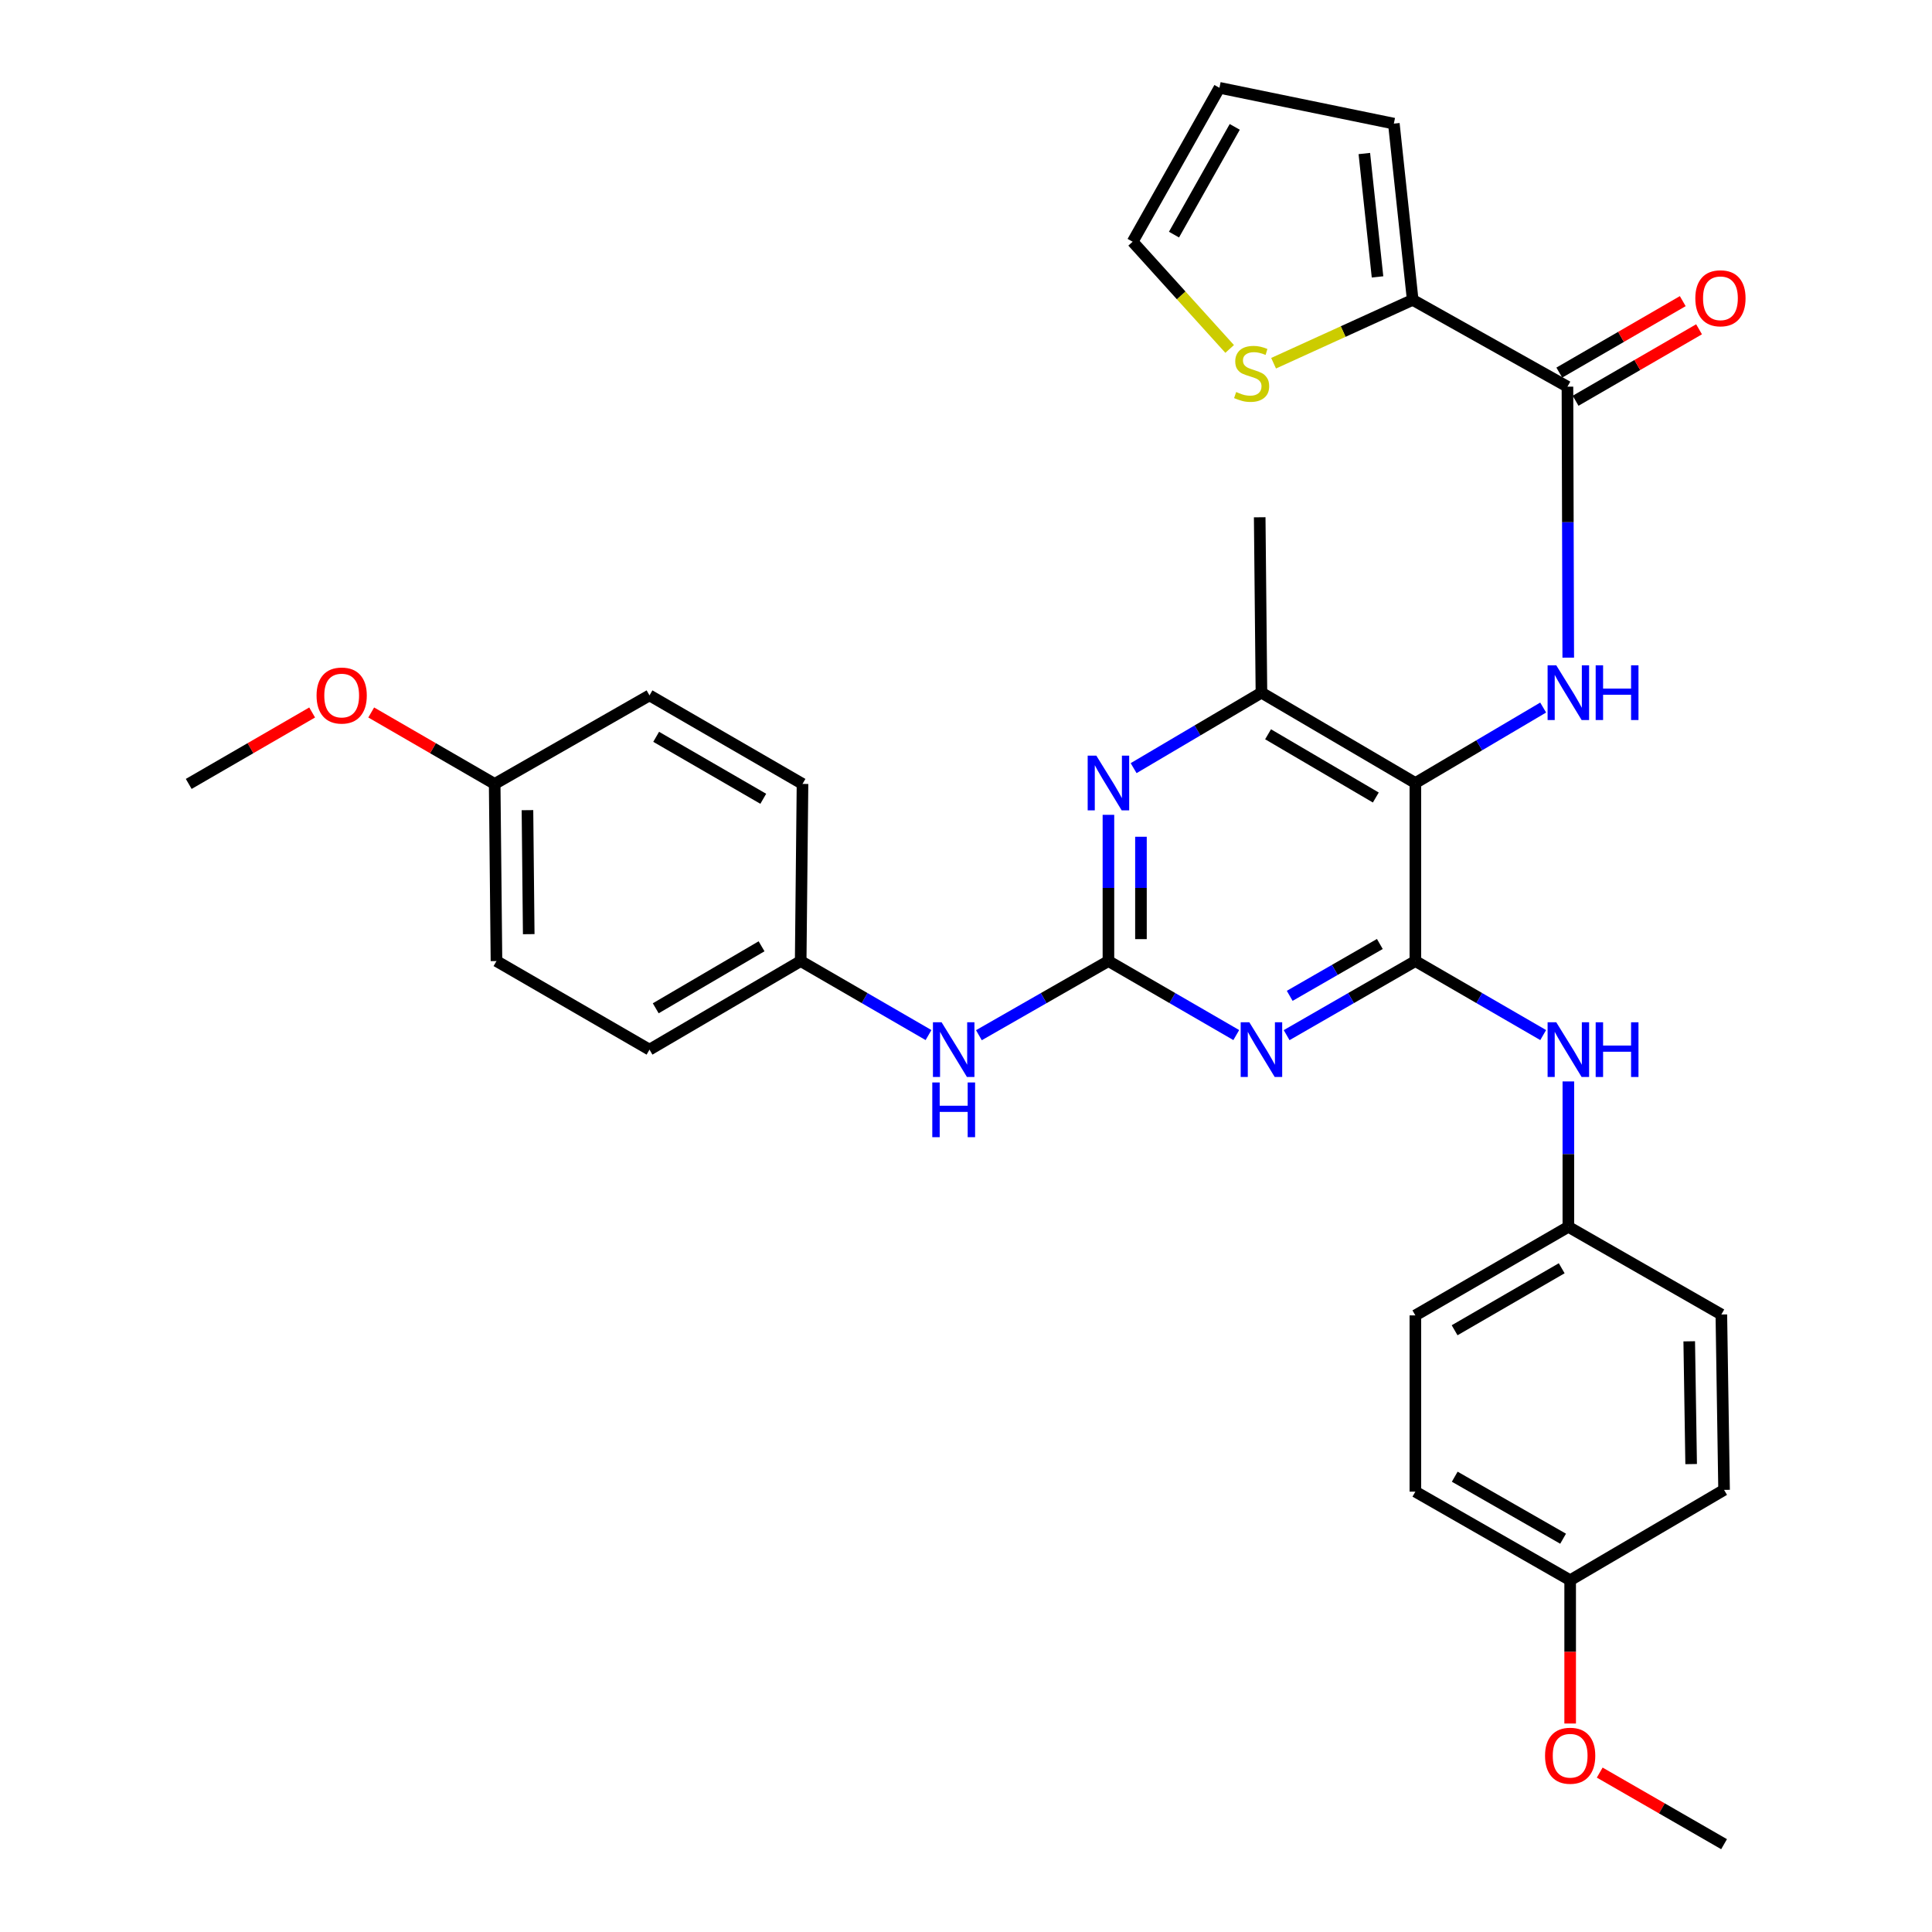 <?xml version='1.0' encoding='iso-8859-1'?>
<svg version='1.1' baseProfile='full'
              xmlns='http://www.w3.org/2000/svg'
                      xmlns:rdkit='http://www.rdkit.org/xml'
                      xmlns:xlink='http://www.w3.org/1999/xlink'
                  xml:space='preserve'
width='1000px' height='1000px' viewBox='0 0 1000 1000'>
<!-- END OF HEADER -->
<rect style='opacity:1.0;fill:#FFFFFF;stroke:none' width='1000' height='1000' x='0' y='0'> </rect>
<path class='bond-0' d='M 732.591,497.447 L 699.274,516.618' style='fill:none;fill-rule:evenodd;stroke:#000000;stroke-width:6px;stroke-linecap:butt;stroke-linejoin:miter;stroke-opacity:1' />
<path class='bond-0' d='M 699.274,516.618 L 665.956,535.79' style='fill:none;fill-rule:evenodd;stroke:#0000FF;stroke-width:6px;stroke-linecap:butt;stroke-linejoin:miter;stroke-opacity:1' />
<path class='bond-0' d='M 714.2,488.607 L 690.878,502.027' style='fill:none;fill-rule:evenodd;stroke:#000000;stroke-width:6px;stroke-linecap:butt;stroke-linejoin:miter;stroke-opacity:1' />
<path class='bond-0' d='M 690.878,502.027 L 667.555,515.447' style='fill:none;fill-rule:evenodd;stroke:#0000FF;stroke-width:6px;stroke-linecap:butt;stroke-linejoin:miter;stroke-opacity:1' />
<path class='bond-1' d='M 732.591,497.447 L 732.591,405.288' style='fill:none;fill-rule:evenodd;stroke:#000000;stroke-width:6px;stroke-linecap:butt;stroke-linejoin:miter;stroke-opacity:1' />
<path class='bond-8' d='M 732.591,497.447 L 765.671,516.598' style='fill:none;fill-rule:evenodd;stroke:#000000;stroke-width:6px;stroke-linecap:butt;stroke-linejoin:miter;stroke-opacity:1' />
<path class='bond-8' d='M 765.671,516.598 L 798.75,535.75' style='fill:none;fill-rule:evenodd;stroke:#0000FF;stroke-width:6px;stroke-linecap:butt;stroke-linejoin:miter;stroke-opacity:1' />
<path class='bond-2' d='M 639.89,535.751 L 606.806,516.599' style='fill:none;fill-rule:evenodd;stroke:#0000FF;stroke-width:6px;stroke-linecap:butt;stroke-linejoin:miter;stroke-opacity:1' />
<path class='bond-2' d='M 606.806,516.599 L 573.722,497.447' style='fill:none;fill-rule:evenodd;stroke:#000000;stroke-width:6px;stroke-linecap:butt;stroke-linejoin:miter;stroke-opacity:1' />
<path class='bond-3' d='M 732.591,405.288 L 765.665,385.757' style='fill:none;fill-rule:evenodd;stroke:#000000;stroke-width:6px;stroke-linecap:butt;stroke-linejoin:miter;stroke-opacity:1' />
<path class='bond-3' d='M 765.665,385.757 L 798.739,366.226' style='fill:none;fill-rule:evenodd;stroke:#0000FF;stroke-width:6px;stroke-linecap:butt;stroke-linejoin:miter;stroke-opacity:1' />
<path class='bond-6' d='M 732.591,405.288 L 652.918,358.526' style='fill:none;fill-rule:evenodd;stroke:#000000;stroke-width:6px;stroke-linecap:butt;stroke-linejoin:miter;stroke-opacity:1' />
<path class='bond-6' d='M 712.119,412.792 L 656.348,380.059' style='fill:none;fill-rule:evenodd;stroke:#000000;stroke-width:6px;stroke-linecap:butt;stroke-linejoin:miter;stroke-opacity:1' />
<path class='bond-10' d='M 573.722,497.447 L 540.199,516.635' style='fill:none;fill-rule:evenodd;stroke:#000000;stroke-width:6px;stroke-linecap:butt;stroke-linejoin:miter;stroke-opacity:1' />
<path class='bond-10' d='M 540.199,516.635 L 506.675,535.824' style='fill:none;fill-rule:evenodd;stroke:#0000FF;stroke-width:6px;stroke-linecap:butt;stroke-linejoin:miter;stroke-opacity:1' />
<path class='bond-32' d='M 573.722,497.447 L 573.722,459.599' style='fill:none;fill-rule:evenodd;stroke:#000000;stroke-width:6px;stroke-linecap:butt;stroke-linejoin:miter;stroke-opacity:1' />
<path class='bond-32' d='M 573.722,459.599 L 573.722,421.752' style='fill:none;fill-rule:evenodd;stroke:#0000FF;stroke-width:6px;stroke-linecap:butt;stroke-linejoin:miter;stroke-opacity:1' />
<path class='bond-32' d='M 590.556,486.093 L 590.556,459.599' style='fill:none;fill-rule:evenodd;stroke:#000000;stroke-width:6px;stroke-linecap:butt;stroke-linejoin:miter;stroke-opacity:1' />
<path class='bond-32' d='M 590.556,459.599 L 590.556,433.106' style='fill:none;fill-rule:evenodd;stroke:#0000FF;stroke-width:6px;stroke-linecap:butt;stroke-linejoin:miter;stroke-opacity:1' />
<path class='bond-5' d='M 811.724,340.407 L 811.517,270.275' style='fill:none;fill-rule:evenodd;stroke:#0000FF;stroke-width:6px;stroke-linecap:butt;stroke-linejoin:miter;stroke-opacity:1' />
<path class='bond-5' d='M 811.517,270.275 L 811.31,200.143' style='fill:none;fill-rule:evenodd;stroke:#000000;stroke-width:6px;stroke-linecap:butt;stroke-linejoin:miter;stroke-opacity:1' />
<path class='bond-4' d='M 586.761,397.589 L 619.84,378.058' style='fill:none;fill-rule:evenodd;stroke:#0000FF;stroke-width:6px;stroke-linecap:butt;stroke-linejoin:miter;stroke-opacity:1' />
<path class='bond-4' d='M 619.84,378.058 L 652.918,358.526' style='fill:none;fill-rule:evenodd;stroke:#000000;stroke-width:6px;stroke-linecap:butt;stroke-linejoin:miter;stroke-opacity:1' />
<path class='bond-7' d='M 811.31,200.143 L 731.207,155.214' style='fill:none;fill-rule:evenodd;stroke:#000000;stroke-width:6px;stroke-linecap:butt;stroke-linejoin:miter;stroke-opacity:1' />
<path class='bond-11' d='M 815.527,207.428 L 847.477,188.934' style='fill:none;fill-rule:evenodd;stroke:#000000;stroke-width:6px;stroke-linecap:butt;stroke-linejoin:miter;stroke-opacity:1' />
<path class='bond-11' d='M 847.477,188.934 L 879.426,170.441' style='fill:none;fill-rule:evenodd;stroke:#FF0000;stroke-width:6px;stroke-linecap:butt;stroke-linejoin:miter;stroke-opacity:1' />
<path class='bond-11' d='M 807.094,192.858 L 839.043,174.365' style='fill:none;fill-rule:evenodd;stroke:#000000;stroke-width:6px;stroke-linecap:butt;stroke-linejoin:miter;stroke-opacity:1' />
<path class='bond-11' d='M 839.043,174.365 L 870.993,155.871' style='fill:none;fill-rule:evenodd;stroke:#FF0000;stroke-width:6px;stroke-linecap:butt;stroke-linejoin:miter;stroke-opacity:1' />
<path class='bond-29' d='M 652.918,358.526 L 652.02,267.742' style='fill:none;fill-rule:evenodd;stroke:#000000;stroke-width:6px;stroke-linecap:butt;stroke-linejoin:miter;stroke-opacity:1' />
<path class='bond-9' d='M 731.207,155.214 L 695.208,171.61' style='fill:none;fill-rule:evenodd;stroke:#000000;stroke-width:6px;stroke-linecap:butt;stroke-linejoin:miter;stroke-opacity:1' />
<path class='bond-9' d='M 695.208,171.61 L 659.21,188.006' style='fill:none;fill-rule:evenodd;stroke:#CCCC00;stroke-width:6px;stroke-linecap:butt;stroke-linejoin:miter;stroke-opacity:1' />
<path class='bond-12' d='M 731.207,155.214 L 721.452,63.991' style='fill:none;fill-rule:evenodd;stroke:#000000;stroke-width:6px;stroke-linecap:butt;stroke-linejoin:miter;stroke-opacity:1' />
<path class='bond-12' d='M 713.005,143.321 L 706.177,79.464' style='fill:none;fill-rule:evenodd;stroke:#000000;stroke-width:6px;stroke-linecap:butt;stroke-linejoin:miter;stroke-opacity:1' />
<path class='bond-15' d='M 811.778,559.745 L 811.778,597.373' style='fill:none;fill-rule:evenodd;stroke:#0000FF;stroke-width:6px;stroke-linecap:butt;stroke-linejoin:miter;stroke-opacity:1' />
<path class='bond-15' d='M 811.778,597.373 L 811.778,635.002' style='fill:none;fill-rule:evenodd;stroke:#000000;stroke-width:6px;stroke-linecap:butt;stroke-linejoin:miter;stroke-opacity:1' />
<path class='bond-13' d='M 636.465,180.613 L 611.36,152.866' style='fill:none;fill-rule:evenodd;stroke:#CCCC00;stroke-width:6px;stroke-linecap:butt;stroke-linejoin:miter;stroke-opacity:1' />
<path class='bond-13' d='M 611.36,152.866 L 586.254,125.118' style='fill:none;fill-rule:evenodd;stroke:#000000;stroke-width:6px;stroke-linecap:butt;stroke-linejoin:miter;stroke-opacity:1' />
<path class='bond-16' d='M 480.6,535.751 L 447.516,516.599' style='fill:none;fill-rule:evenodd;stroke:#0000FF;stroke-width:6px;stroke-linecap:butt;stroke-linejoin:miter;stroke-opacity:1' />
<path class='bond-16' d='M 447.516,516.599 L 414.432,497.447' style='fill:none;fill-rule:evenodd;stroke:#000000;stroke-width:6px;stroke-linecap:butt;stroke-linejoin:miter;stroke-opacity:1' />
<path class='bond-14' d='M 721.452,63.991 L 631.183,45.455' style='fill:none;fill-rule:evenodd;stroke:#000000;stroke-width:6px;stroke-linecap:butt;stroke-linejoin:miter;stroke-opacity:1' />
<path class='bond-34' d='M 586.254,125.118 L 631.183,45.455' style='fill:none;fill-rule:evenodd;stroke:#000000;stroke-width:6px;stroke-linecap:butt;stroke-linejoin:miter;stroke-opacity:1' />
<path class='bond-34' d='M 607.657,121.438 L 639.107,65.674' style='fill:none;fill-rule:evenodd;stroke:#000000;stroke-width:6px;stroke-linecap:butt;stroke-linejoin:miter;stroke-opacity:1' />
<path class='bond-19' d='M 811.778,635.002 L 890.965,680.38' style='fill:none;fill-rule:evenodd;stroke:#000000;stroke-width:6px;stroke-linecap:butt;stroke-linejoin:miter;stroke-opacity:1' />
<path class='bond-20' d='M 811.778,635.002 L 732.591,680.847' style='fill:none;fill-rule:evenodd;stroke:#000000;stroke-width:6px;stroke-linecap:butt;stroke-linejoin:miter;stroke-opacity:1' />
<path class='bond-20' d='M 808.335,656.448 L 752.904,688.539' style='fill:none;fill-rule:evenodd;stroke:#000000;stroke-width:6px;stroke-linecap:butt;stroke-linejoin:miter;stroke-opacity:1' />
<path class='bond-21' d='M 414.432,497.447 L 415.376,405.756' style='fill:none;fill-rule:evenodd;stroke:#000000;stroke-width:6px;stroke-linecap:butt;stroke-linejoin:miter;stroke-opacity:1' />
<path class='bond-22' d='M 414.432,497.447 L 336.18,543.292' style='fill:none;fill-rule:evenodd;stroke:#000000;stroke-width:6px;stroke-linecap:butt;stroke-linejoin:miter;stroke-opacity:1' />
<path class='bond-22' d='M 394.184,489.799 L 339.408,521.89' style='fill:none;fill-rule:evenodd;stroke:#000000;stroke-width:6px;stroke-linecap:butt;stroke-linejoin:miter;stroke-opacity:1' />
<path class='bond-17' d='M 812.713,817.926 L 732.591,772.071' style='fill:none;fill-rule:evenodd;stroke:#000000;stroke-width:6px;stroke-linecap:butt;stroke-linejoin:miter;stroke-opacity:1' />
<path class='bond-17' d='M 809.057,796.437 L 752.971,764.338' style='fill:none;fill-rule:evenodd;stroke:#000000;stroke-width:6px;stroke-linecap:butt;stroke-linejoin:miter;stroke-opacity:1' />
<path class='bond-27' d='M 812.713,817.926 L 812.713,855.009' style='fill:none;fill-rule:evenodd;stroke:#000000;stroke-width:6px;stroke-linecap:butt;stroke-linejoin:miter;stroke-opacity:1' />
<path class='bond-27' d='M 812.713,855.009 L 812.713,892.092' style='fill:none;fill-rule:evenodd;stroke:#FF0000;stroke-width:6px;stroke-linecap:butt;stroke-linejoin:miter;stroke-opacity:1' />
<path class='bond-33' d='M 812.713,817.926 L 892.377,771.164' style='fill:none;fill-rule:evenodd;stroke:#000000;stroke-width:6px;stroke-linecap:butt;stroke-linejoin:miter;stroke-opacity:1' />
<path class='bond-18' d='M 256.04,405.756 L 256.975,497.447' style='fill:none;fill-rule:evenodd;stroke:#000000;stroke-width:6px;stroke-linecap:butt;stroke-linejoin:miter;stroke-opacity:1' />
<path class='bond-18' d='M 273.013,419.338 L 273.668,483.521' style='fill:none;fill-rule:evenodd;stroke:#000000;stroke-width:6px;stroke-linecap:butt;stroke-linejoin:miter;stroke-opacity:1' />
<path class='bond-28' d='M 256.04,405.756 L 224.09,387.266' style='fill:none;fill-rule:evenodd;stroke:#000000;stroke-width:6px;stroke-linecap:butt;stroke-linejoin:miter;stroke-opacity:1' />
<path class='bond-28' d='M 224.09,387.266 L 192.14,368.776' style='fill:none;fill-rule:evenodd;stroke:#FF0000;stroke-width:6px;stroke-linecap:butt;stroke-linejoin:miter;stroke-opacity:1' />
<path class='bond-35' d='M 256.04,405.756 L 336.18,359.929' style='fill:none;fill-rule:evenodd;stroke:#000000;stroke-width:6px;stroke-linecap:butt;stroke-linejoin:miter;stroke-opacity:1' />
<path class='bond-26' d='M 890.965,680.38 L 892.377,771.164' style='fill:none;fill-rule:evenodd;stroke:#000000;stroke-width:6px;stroke-linecap:butt;stroke-linejoin:miter;stroke-opacity:1' />
<path class='bond-26' d='M 874.344,694.259 L 875.333,757.808' style='fill:none;fill-rule:evenodd;stroke:#000000;stroke-width:6px;stroke-linecap:butt;stroke-linejoin:miter;stroke-opacity:1' />
<path class='bond-24' d='M 732.591,680.847 L 732.591,772.071' style='fill:none;fill-rule:evenodd;stroke:#000000;stroke-width:6px;stroke-linecap:butt;stroke-linejoin:miter;stroke-opacity:1' />
<path class='bond-25' d='M 415.376,405.756 L 336.18,359.929' style='fill:none;fill-rule:evenodd;stroke:#000000;stroke-width:6px;stroke-linecap:butt;stroke-linejoin:miter;stroke-opacity:1' />
<path class='bond-25' d='M 395.066,413.453 L 339.628,381.374' style='fill:none;fill-rule:evenodd;stroke:#000000;stroke-width:6px;stroke-linecap:butt;stroke-linejoin:miter;stroke-opacity:1' />
<path class='bond-23' d='M 336.18,543.292 L 256.975,497.447' style='fill:none;fill-rule:evenodd;stroke:#000000;stroke-width:6px;stroke-linecap:butt;stroke-linejoin:miter;stroke-opacity:1' />
<path class='bond-30' d='M 828.011,917.489 L 860.194,936.017' style='fill:none;fill-rule:evenodd;stroke:#FF0000;stroke-width:6px;stroke-linecap:butt;stroke-linejoin:miter;stroke-opacity:1' />
<path class='bond-30' d='M 860.194,936.017 L 892.377,954.545' style='fill:none;fill-rule:evenodd;stroke:#000000;stroke-width:6px;stroke-linecap:butt;stroke-linejoin:miter;stroke-opacity:1' />
<path class='bond-31' d='M 161.566,368.778 L 129.625,387.267' style='fill:none;fill-rule:evenodd;stroke:#FF0000;stroke-width:6px;stroke-linecap:butt;stroke-linejoin:miter;stroke-opacity:1' />
<path class='bond-31' d='M 129.625,387.267 L 97.685,405.756' style='fill:none;fill-rule:evenodd;stroke:#000000;stroke-width:6px;stroke-linecap:butt;stroke-linejoin:miter;stroke-opacity:1' />
<path  class='atom-1' d='M 646.658 529.132
L 655.938 544.132
Q 656.858 545.612, 658.338 548.292
Q 659.818 550.972, 659.898 551.132
L 659.898 529.132
L 663.658 529.132
L 663.658 557.452
L 659.778 557.452
L 649.818 541.052
Q 648.658 539.132, 647.418 536.932
Q 646.218 534.732, 645.858 534.052
L 645.858 557.452
L 642.178 557.452
L 642.178 529.132
L 646.658 529.132
' fill='#0000FF'/>
<path  class='atom-4' d='M 805.518 344.366
L 814.798 359.366
Q 815.718 360.846, 817.198 363.526
Q 818.678 366.206, 818.758 366.366
L 818.758 344.366
L 822.518 344.366
L 822.518 372.686
L 818.638 372.686
L 808.678 356.286
Q 807.518 354.366, 806.278 352.166
Q 805.078 349.966, 804.718 349.286
L 804.718 372.686
L 801.038 372.686
L 801.038 344.366
L 805.518 344.366
' fill='#0000FF'/>
<path  class='atom-4' d='M 825.918 344.366
L 829.758 344.366
L 829.758 356.406
L 844.238 356.406
L 844.238 344.366
L 848.078 344.366
L 848.078 372.686
L 844.238 372.686
L 844.238 359.606
L 829.758 359.606
L 829.758 372.686
L 825.918 372.686
L 825.918 344.366
' fill='#0000FF'/>
<path  class='atom-5' d='M 567.462 391.128
L 576.742 406.128
Q 577.662 407.608, 579.142 410.288
Q 580.622 412.968, 580.702 413.128
L 580.702 391.128
L 584.462 391.128
L 584.462 419.448
L 580.582 419.448
L 570.622 403.048
Q 569.462 401.128, 568.222 398.928
Q 567.022 396.728, 566.662 396.048
L 566.662 419.448
L 562.982 419.448
L 562.982 391.128
L 567.462 391.128
' fill='#0000FF'/>
<path  class='atom-9' d='M 805.518 529.132
L 814.798 544.132
Q 815.718 545.612, 817.198 548.292
Q 818.678 550.972, 818.758 551.132
L 818.758 529.132
L 822.518 529.132
L 822.518 557.452
L 818.638 557.452
L 808.678 541.052
Q 807.518 539.132, 806.278 536.932
Q 805.078 534.732, 804.718 534.052
L 804.718 557.452
L 801.038 557.452
L 801.038 529.132
L 805.518 529.132
' fill='#0000FF'/>
<path  class='atom-9' d='M 825.918 529.132
L 829.758 529.132
L 829.758 541.172
L 844.238 541.172
L 844.238 529.132
L 848.078 529.132
L 848.078 557.452
L 844.238 557.452
L 844.238 544.372
L 829.758 544.372
L 829.758 557.452
L 825.918 557.452
L 825.918 529.132
' fill='#0000FF'/>
<path  class='atom-10' d='M 639.84 202.905
Q 640.16 203.025, 641.48 203.585
Q 642.8 204.145, 644.24 204.505
Q 645.72 204.825, 647.16 204.825
Q 649.84 204.825, 651.4 203.545
Q 652.96 202.225, 652.96 199.945
Q 652.96 198.385, 652.16 197.425
Q 651.4 196.465, 650.2 195.945
Q 649 195.425, 647 194.825
Q 644.48 194.065, 642.96 193.345
Q 641.48 192.625, 640.4 191.105
Q 639.36 189.585, 639.36 187.025
Q 639.36 183.465, 641.76 181.265
Q 644.2 179.065, 649 179.065
Q 652.28 179.065, 656 180.625
L 655.08 183.705
Q 651.68 182.305, 649.12 182.305
Q 646.36 182.305, 644.84 183.465
Q 643.32 184.585, 643.36 186.545
Q 643.36 188.065, 644.12 188.985
Q 644.92 189.905, 646.04 190.425
Q 647.2 190.945, 649.12 191.545
Q 651.68 192.345, 653.2 193.145
Q 654.72 193.945, 655.8 195.585
Q 656.92 197.185, 656.92 199.945
Q 656.92 203.865, 654.28 205.985
Q 651.68 208.065, 647.32 208.065
Q 644.8 208.065, 642.88 207.505
Q 641 206.985, 638.76 206.065
L 639.84 202.905
' fill='#CCCC00'/>
<path  class='atom-11' d='M 487.368 529.132
L 496.648 544.132
Q 497.568 545.612, 499.048 548.292
Q 500.528 550.972, 500.608 551.132
L 500.608 529.132
L 504.368 529.132
L 504.368 557.452
L 500.488 557.452
L 490.528 541.052
Q 489.368 539.132, 488.128 536.932
Q 486.928 534.732, 486.568 534.052
L 486.568 557.452
L 482.888 557.452
L 482.888 529.132
L 487.368 529.132
' fill='#0000FF'/>
<path  class='atom-11' d='M 482.548 560.284
L 486.388 560.284
L 486.388 572.324
L 500.868 572.324
L 500.868 560.284
L 504.708 560.284
L 504.708 588.604
L 500.868 588.604
L 500.868 575.524
L 486.388 575.524
L 486.388 588.604
L 482.548 588.604
L 482.548 560.284
' fill='#0000FF'/>
<path  class='atom-12' d='M 877.497 154.387
Q 877.497 147.587, 880.857 143.787
Q 884.217 139.987, 890.497 139.987
Q 896.777 139.987, 900.137 143.787
Q 903.497 147.587, 903.497 154.387
Q 903.497 161.267, 900.097 165.187
Q 896.697 169.067, 890.497 169.067
Q 884.257 169.067, 880.857 165.187
Q 877.497 161.307, 877.497 154.387
M 890.497 165.867
Q 894.817 165.867, 897.137 162.987
Q 899.497 160.067, 899.497 154.387
Q 899.497 148.827, 897.137 146.027
Q 894.817 143.187, 890.497 143.187
Q 886.177 143.187, 883.817 145.987
Q 881.497 148.787, 881.497 154.387
Q 881.497 160.107, 883.817 162.987
Q 886.177 165.867, 890.497 165.867
' fill='#FF0000'/>
<path  class='atom-28' d='M 799.713 908.761
Q 799.713 901.961, 803.073 898.161
Q 806.433 894.361, 812.713 894.361
Q 818.993 894.361, 822.353 898.161
Q 825.713 901.961, 825.713 908.761
Q 825.713 915.641, 822.313 919.561
Q 818.913 923.441, 812.713 923.441
Q 806.473 923.441, 803.073 919.561
Q 799.713 915.681, 799.713 908.761
M 812.713 920.241
Q 817.033 920.241, 819.353 917.361
Q 821.713 914.441, 821.713 908.761
Q 821.713 903.201, 819.353 900.401
Q 817.033 897.561, 812.713 897.561
Q 808.393 897.561, 806.033 900.361
Q 803.713 903.161, 803.713 908.761
Q 803.713 914.481, 806.033 917.361
Q 808.393 920.241, 812.713 920.241
' fill='#FF0000'/>
<path  class='atom-29' d='M 163.853 360.009
Q 163.853 353.209, 167.213 349.409
Q 170.573 345.609, 176.853 345.609
Q 183.133 345.609, 186.493 349.409
Q 189.853 353.209, 189.853 360.009
Q 189.853 366.889, 186.453 370.809
Q 183.053 374.689, 176.853 374.689
Q 170.613 374.689, 167.213 370.809
Q 163.853 366.929, 163.853 360.009
M 176.853 371.489
Q 181.173 371.489, 183.493 368.609
Q 185.853 365.689, 185.853 360.009
Q 185.853 354.449, 183.493 351.649
Q 181.173 348.809, 176.853 348.809
Q 172.533 348.809, 170.173 351.609
Q 167.853 354.409, 167.853 360.009
Q 167.853 365.729, 170.173 368.609
Q 172.533 371.489, 176.853 371.489
' fill='#FF0000'/>
</svg>
